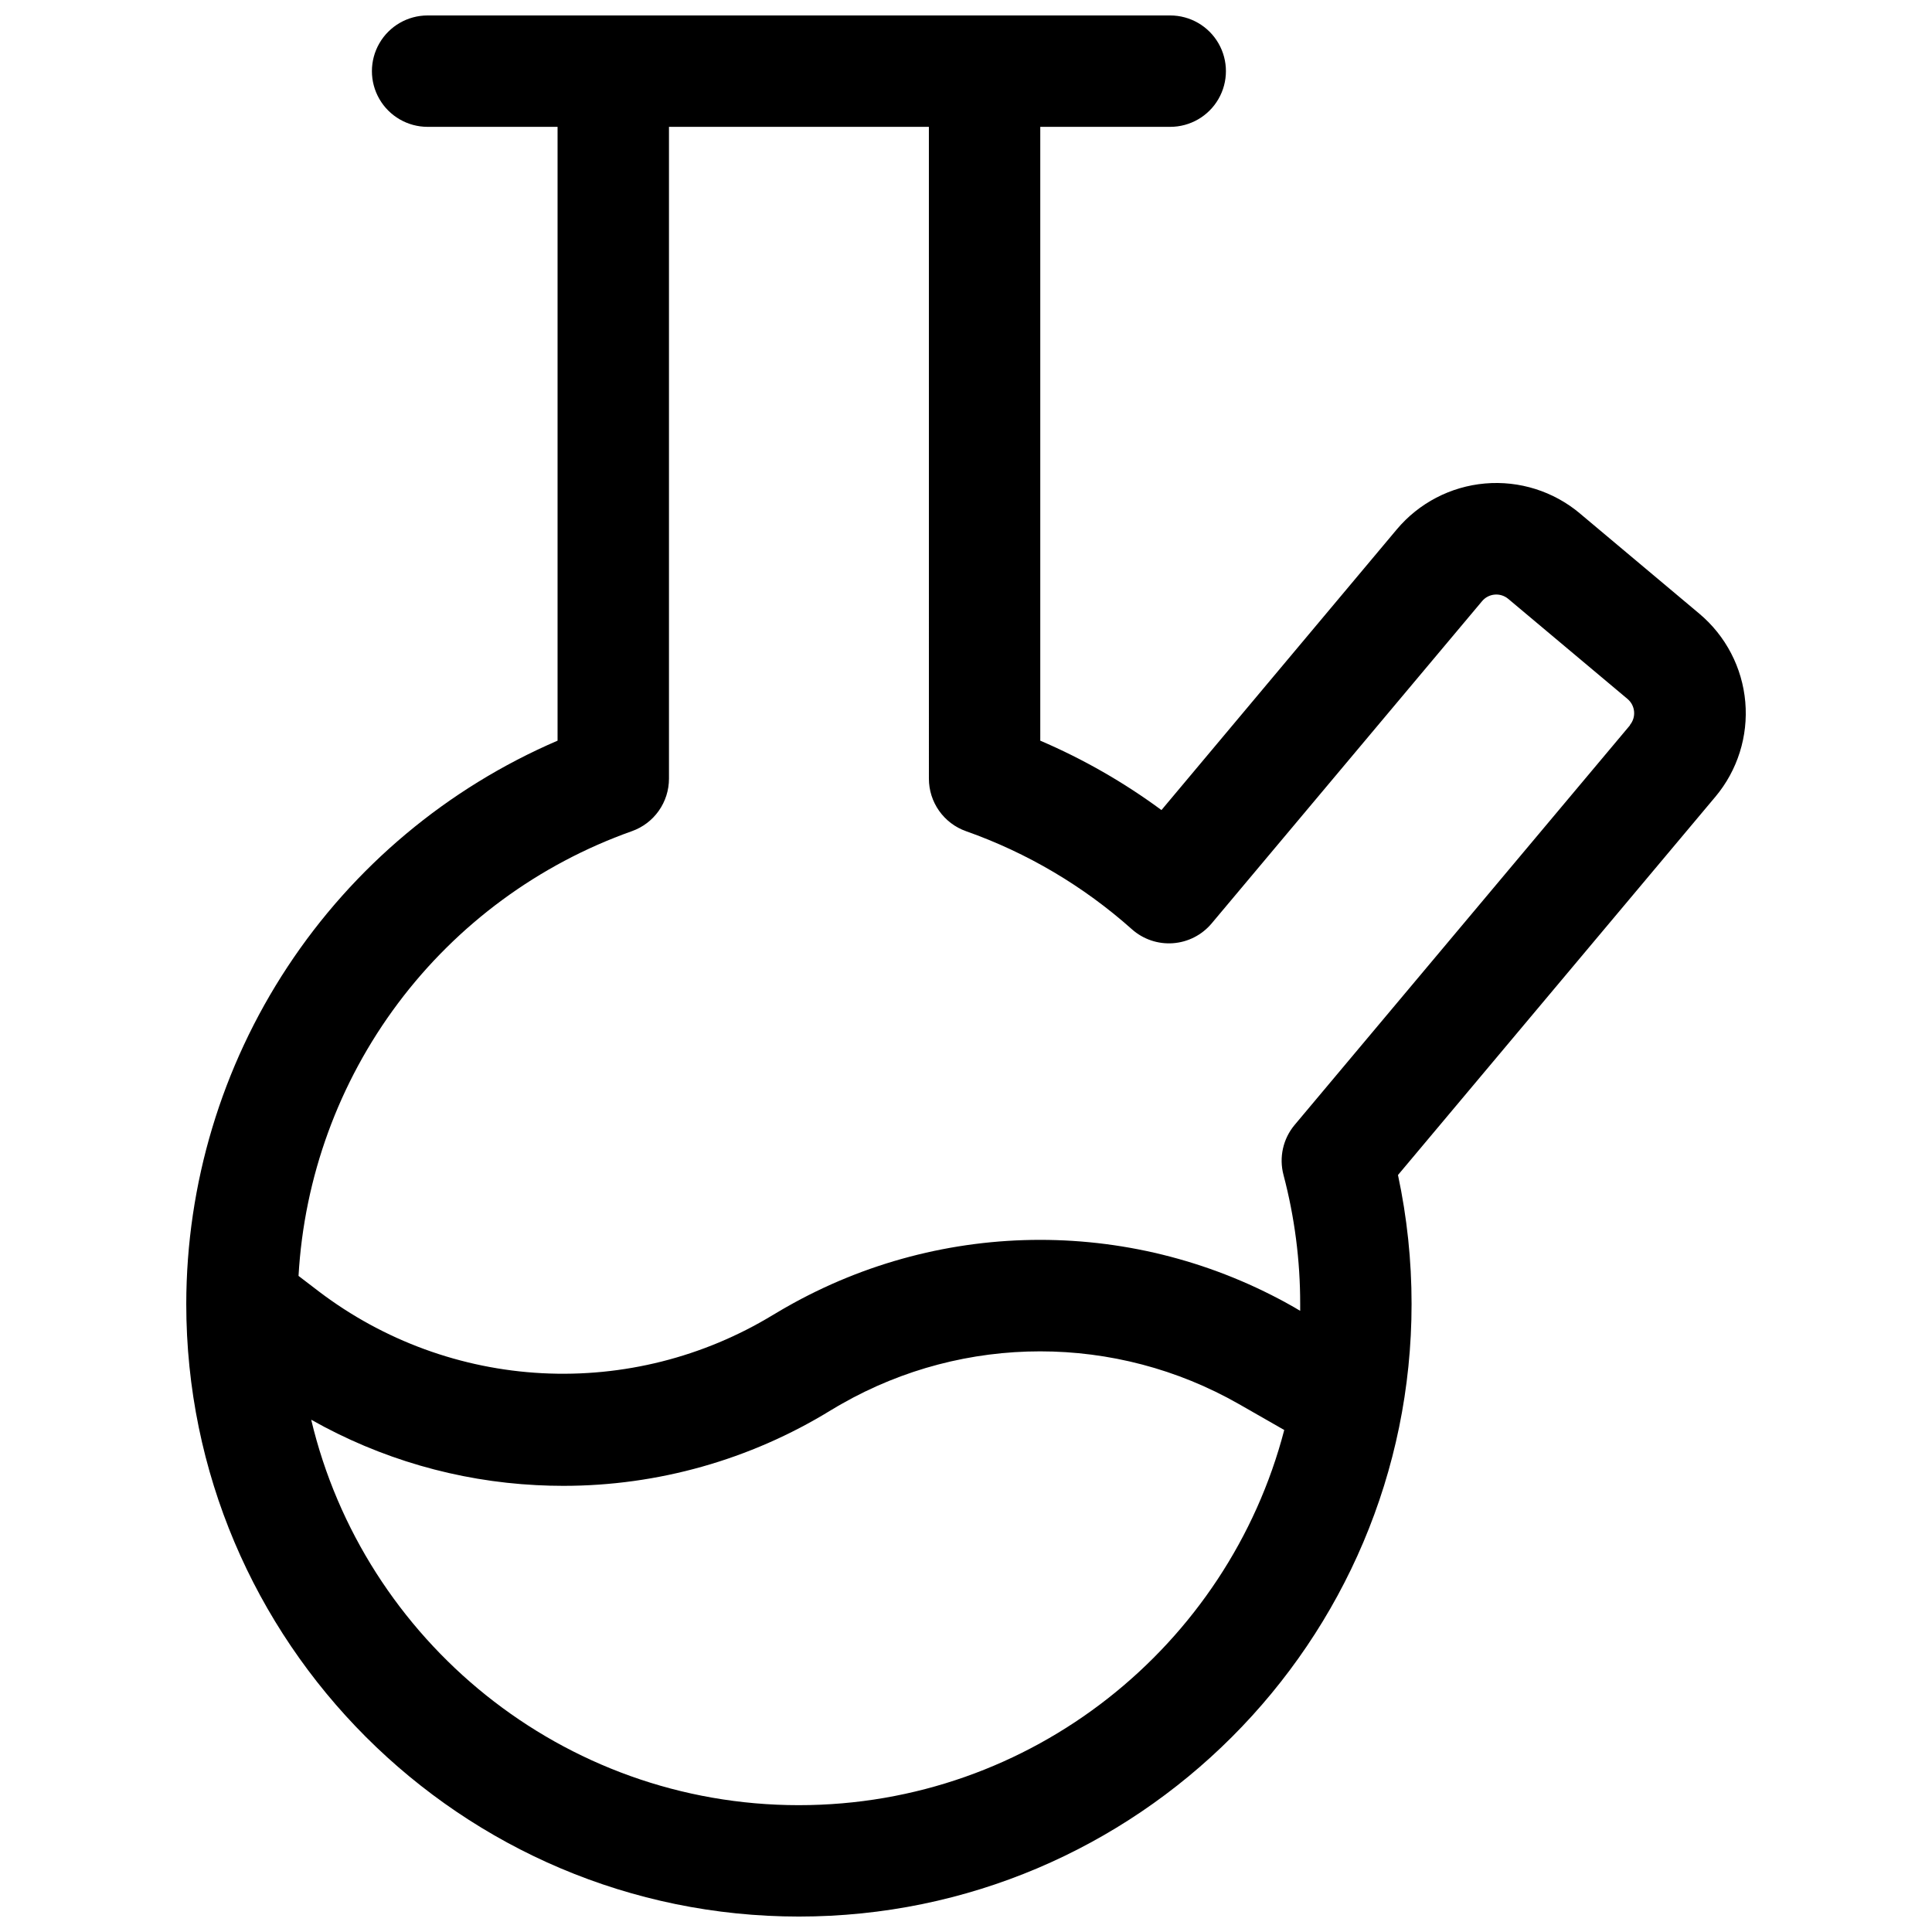 <?xml version="1.0" encoding="UTF-8"?>
<!-- Uploaded to: SVG Repo, www.svgrepo.com, Generator: SVG Repo Mixer Tools -->
<svg width="800px" height="800px" version="1.1" viewBox="144 144 512 512" xmlns="http://www.w3.org/2000/svg">
 <defs>
  <clipPath id="a">
   <path d="m193 148.09h414v503.81h-414z"/>
  </clipPath>
 </defs>
 <g clip-path="url(#a)">
  <path d="m594.35 306.64-31.656-26.566 0.004-0.004c-7-5.879-16.051-8.738-25.156-7.941-9.105 0.797-17.523 5.18-23.395 12.184l-62.348 74.363c-9.961-7.348-20.738-13.52-32.117-18.391v-162.67h34.441-0.004c5.273 0 10.148-2.812 12.785-7.379 2.637-4.566 2.637-10.195 0-14.762-2.637-4.566-7.512-7.379-12.785-7.379h-196.8c-5.273 0-10.145 2.812-12.781 7.379-2.637 4.566-2.637 10.195 0 14.762 2.637 4.566 7.508 7.379 12.781 7.379h34.441v162.67c-29.184 12.551-54.055 33.375-71.539 59.902-17.488 26.523-26.824 57.59-26.859 89.359 0 89.543 72.816 162.36 162.36 162.36s162.36-72.816 162.36-162.36c0.004-11.48-1.203-22.93-3.602-34.156l84.113-100.24v0.004c5.867-6.996 8.719-16.039 7.926-25.133-0.797-9.098-5.172-17.508-12.168-23.379zm-238.63 315.75c-62.68 0-115.36-43.648-129.25-102.15 18.273 10.336 38.703 16.273 59.672 17.336 2.383 0.125 4.762 0.188 7.144 0.188 25.008 0.012 49.535-6.914 70.848-20.004 0.641-0.395 1.301-0.777 1.969-1.172l0.906-0.512h-0.004c32.629-18.605 72.66-18.605 105.29 0l12.043 6.887c-14.875 57.113-66.891 99.426-128.62 99.426zm220.26-286.21-88.883 105.93c-3.086 3.68-4.188 8.633-2.953 13.273 2.941 11.148 4.426 22.633 4.418 34.164v1.84l-1.664-0.984c-41.688-23.77-92.832-23.77-134.52 0l-0.984 0.562c-0.914 0.523-1.82 1.062-2.676 1.586v-0.004c-18.34 11.125-39.605 16.477-61.027 15.367-21.422-1.113-42.016-8.641-59.109-21.605l-5.473-4.184 0.004 0.004c1.488-26.16 10.664-51.297 26.375-72.262 15.715-20.965 37.27-36.824 61.957-45.594 2.879-1.016 5.371-2.902 7.133-5.394 1.762-2.492 2.707-5.469 2.707-8.52v-172.74h68.879l0.004 172.74c0 3.051 0.945 6.027 2.707 8.52 1.762 2.492 4.254 4.379 7.133 5.394 16.203 5.727 31.137 14.555 43.965 25.996 2.981 2.652 6.906 3.984 10.883 3.691 3.981-0.289 7.668-2.18 10.234-5.234l71.691-85.434c1.742-2.055 4.812-2.324 6.891-0.609l31.664 26.566v0.004c2.051 1.742 2.32 4.812 0.602 6.887z"/>
 </g>
</svg>